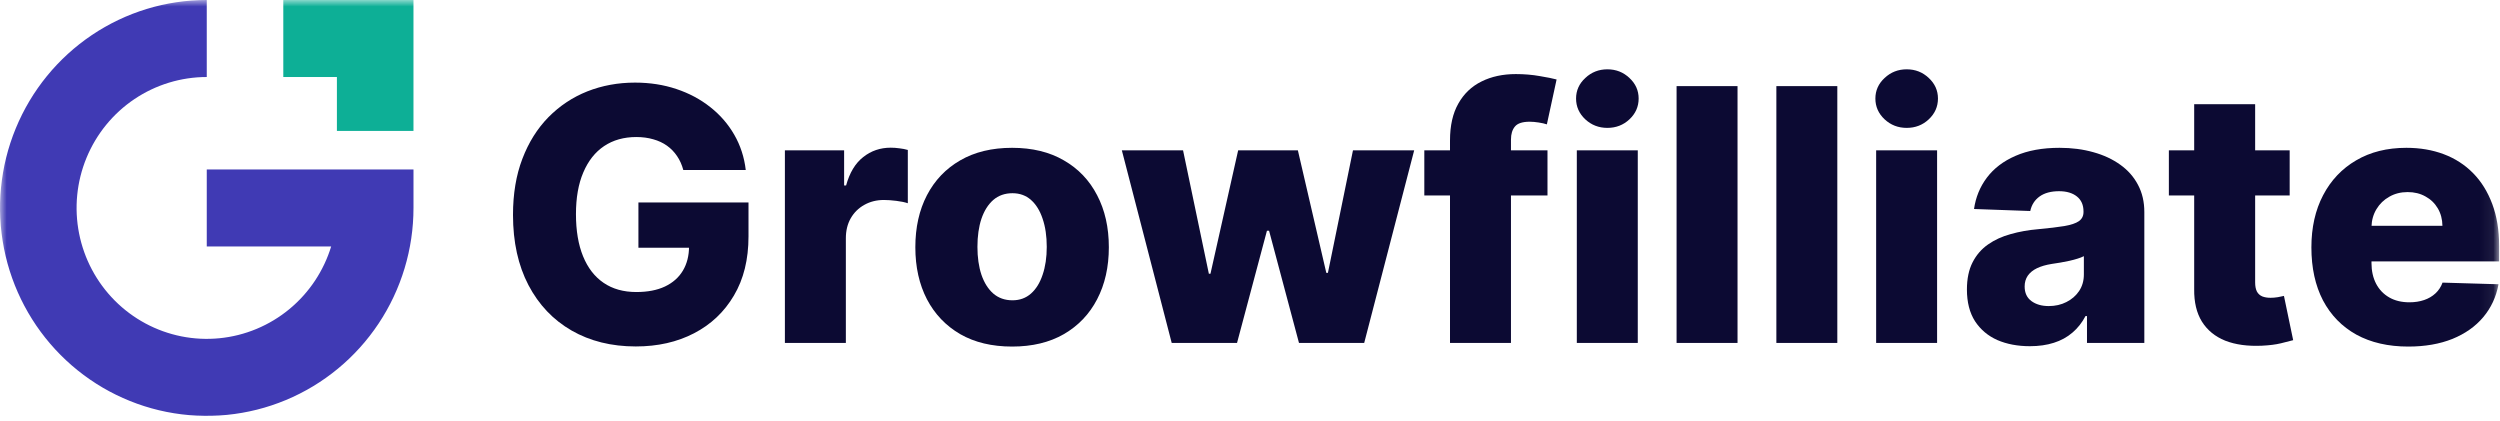 <?xml version="1.0" encoding="UTF-8"?>
<svg xmlns="http://www.w3.org/2000/svg" width="190" height="32" viewBox="0 0 190 32" fill="none">
  <g clip-path="url(#clip0_4322_3386)">
    <mask id="mask0_4322_3386" style="mask-type:luminance" maskUnits="userSpaceOnUse" x="0" y="0" width="190" height="32">
      <path d="M189.934 0H0V32H189.934V0Z" fill="white"></path>
    </mask>
    <g mask="url(#mask0_4322_3386)">
      <path d="M183.028 26.339C181.507 26.339 180.192 26.037 179.087 25.434C177.988 24.824 177.142 23.956 176.548 22.832C175.96 21.701 175.666 20.357 175.666 18.801C175.666 17.288 175.964 15.967 176.557 14.836C177.151 13.699 177.988 12.816 179.068 12.187C180.148 11.551 181.421 11.234 182.886 11.234C183.923 11.234 184.869 11.396 185.729 11.72C186.588 12.044 187.33 12.523 187.955 13.159C188.581 13.794 189.067 14.579 189.415 15.513C189.761 16.44 189.935 17.505 189.935 18.705V19.868H177.287V17.162H185.625C185.618 16.666 185.502 16.224 185.274 15.837C185.047 15.449 184.734 15.147 184.336 14.931C183.945 14.709 183.492 14.598 182.981 14.598C182.463 14.598 181.999 14.715 181.589 14.95C181.178 15.179 180.853 15.494 180.612 15.894C180.373 16.288 180.246 16.736 180.233 17.238V19.992C180.233 20.589 180.35 21.113 180.584 21.564C180.818 22.009 181.149 22.355 181.579 22.603C182.008 22.851 182.52 22.975 183.114 22.975C183.524 22.975 183.897 22.918 184.232 22.803C184.567 22.689 184.854 22.521 185.094 22.298C185.334 22.076 185.514 21.803 185.634 21.479L189.888 21.603C189.711 22.562 189.323 23.397 188.723 24.109C188.129 24.814 187.349 25.364 186.382 25.758C185.416 26.145 184.298 26.339 183.028 26.339Z" fill="#0C0A33"></path>
      <path d="M174.015 11.424V14.855H164.834V11.424H174.015ZM166.758 7.917H171.391V21.46C171.391 21.746 171.435 21.978 171.524 22.156C171.618 22.327 171.754 22.451 171.931 22.527C172.108 22.597 172.32 22.632 172.567 22.632C172.742 22.632 172.929 22.616 173.125 22.584C173.327 22.546 173.479 22.515 173.58 22.489L174.281 25.853C174.06 25.917 173.747 25.996 173.343 26.092C172.945 26.187 172.468 26.247 171.913 26.273C170.826 26.323 169.894 26.196 169.117 25.891C168.346 25.58 167.756 25.097 167.346 24.443C166.941 23.788 166.745 22.966 166.758 21.974V7.917Z" fill="#0C0A33"></path>
      <path d="M154.271 26.311C153.343 26.311 152.518 26.155 151.798 25.844C151.084 25.526 150.519 25.049 150.102 24.414C149.691 23.772 149.486 22.969 149.486 22.003C149.486 21.19 149.629 20.503 149.913 19.944C150.197 19.385 150.588 18.931 151.088 18.581C151.587 18.232 152.161 17.968 152.812 17.791C153.463 17.606 154.158 17.482 154.896 17.419C155.724 17.343 156.39 17.263 156.895 17.18C157.401 17.092 157.767 16.968 157.995 16.809C158.228 16.644 158.346 16.412 158.346 16.113V16.066C158.346 15.576 158.178 15.198 157.843 14.931C157.509 14.665 157.057 14.531 156.488 14.531C155.876 14.531 155.383 14.665 155.01 14.931C154.638 15.198 154.401 15.567 154.299 16.037L150.026 15.884C150.153 14.995 150.478 14.201 151.002 13.502C151.533 12.797 152.259 12.244 153.182 11.844C154.11 11.437 155.225 11.234 156.526 11.234C157.455 11.234 158.31 11.345 159.094 11.567C159.877 11.783 160.559 12.101 161.141 12.52C161.721 12.933 162.169 13.441 162.486 14.045C162.808 14.649 162.969 15.338 162.969 16.113V26.063H158.611V24.023H158.497C158.238 24.519 157.906 24.938 157.503 25.281C157.104 25.624 156.634 25.882 156.09 26.053C155.554 26.225 154.947 26.311 154.271 26.311ZM155.702 23.261C156.201 23.261 156.65 23.159 157.047 22.956C157.451 22.753 157.774 22.473 158.013 22.117C158.254 21.755 158.374 21.336 158.374 20.859V19.468C158.241 19.538 158.081 19.601 157.891 19.658C157.708 19.716 157.505 19.77 157.284 19.82C157.063 19.871 156.835 19.916 156.602 19.954C156.369 19.992 156.144 20.027 155.93 20.059C155.493 20.128 155.121 20.236 154.812 20.383C154.508 20.529 154.274 20.72 154.11 20.954C153.953 21.183 153.873 21.456 153.873 21.774C153.873 22.257 154.044 22.625 154.385 22.88C154.732 23.134 155.171 23.261 155.702 23.261Z" fill="#0C0A33"></path>
      <path d="M142.587 26.063V11.424H147.219V26.063H142.587ZM144.908 9.719C144.257 9.719 143.698 9.503 143.231 9.07C142.763 8.632 142.529 8.105 142.529 7.489C142.529 6.879 142.763 6.358 143.231 5.926C143.698 5.487 144.257 5.268 144.908 5.268C145.565 5.268 146.123 5.487 146.585 5.926C147.052 6.358 147.285 6.879 147.285 7.489C147.285 8.105 147.052 8.632 146.585 9.07C146.123 9.503 145.565 9.719 144.908 9.719Z" fill="#0C0A33"></path>
      <path d="M139.636 6.545V26.063H135.004V6.545H139.636Z" fill="#0C0A33"></path>
      <path d="M132.052 6.545V26.063H127.42V6.545H132.052Z" fill="#0C0A33"></path>
      <path d="M119.838 26.063V11.424H124.471V26.063H119.838ZM122.159 9.719C121.509 9.719 120.95 9.503 120.483 9.07C120.015 8.632 119.781 8.105 119.781 7.489C119.781 6.879 120.015 6.358 120.483 5.926C120.95 5.487 121.509 5.268 122.159 5.268C122.816 5.268 123.375 5.487 123.837 5.926C124.304 6.358 124.537 6.879 124.537 7.489C124.537 8.105 124.304 8.632 123.837 9.07C123.375 9.503 122.816 9.719 122.159 9.719Z" fill="#0C0A33"></path>
      <path d="M117.609 11.424V14.855H108.248V11.424H117.609ZM110.2 26.063V10.681C110.2 9.55 110.411 8.613 110.835 7.87C111.258 7.12 111.846 6.561 112.597 6.192C113.349 5.817 114.218 5.63 115.203 5.63C115.847 5.63 116.453 5.681 117.023 5.783C117.597 5.878 118.023 5.964 118.301 6.04L117.562 9.452C117.392 9.394 117.183 9.347 116.937 9.309C116.696 9.271 116.469 9.251 116.255 9.251C115.711 9.251 115.338 9.372 115.137 9.614C114.934 9.855 114.834 10.185 114.834 10.605V26.063H110.2Z" fill="#0C0A33"></path>
      <path d="M89.05 26.063L85.26 11.425H89.912L91.873 20.802H91.996L94.1 11.425H98.638L100.799 20.736H100.922L102.826 11.425H107.478L103.679 26.063H98.723L96.449 17.534H96.288L94.014 26.063H89.05Z" fill="#0C0A33"></path>
      <path d="M76.919 26.339C75.39 26.339 74.076 26.025 72.978 25.396C71.885 24.76 71.041 23.877 70.448 22.746C69.86 21.609 69.566 20.291 69.566 18.791C69.566 17.285 69.86 15.967 70.448 14.836C71.041 13.699 71.885 12.816 72.978 12.187C74.076 11.551 75.39 11.234 76.919 11.234C78.448 11.234 79.758 11.551 80.851 12.187C81.95 12.816 82.793 13.699 83.381 14.836C83.974 15.967 84.272 17.285 84.272 18.791C84.272 20.291 83.974 21.609 83.381 22.746C82.793 23.877 81.95 24.76 80.851 25.396C79.758 26.025 78.448 26.339 76.919 26.339ZM76.947 22.823C77.503 22.823 77.974 22.651 78.359 22.308C78.745 21.965 79.038 21.488 79.24 20.878C79.449 20.268 79.553 19.563 79.553 18.763C79.553 17.949 79.449 17.238 79.24 16.628C79.038 16.018 78.745 15.541 78.359 15.198C77.974 14.855 77.503 14.684 76.947 14.684C76.373 14.684 75.886 14.855 75.488 15.198C75.097 15.541 74.797 16.018 74.588 16.628C74.386 17.238 74.285 17.949 74.285 18.763C74.285 19.563 74.386 20.268 74.588 20.878C74.797 21.488 75.097 21.965 75.488 22.308C75.886 22.651 76.373 22.823 76.947 22.823Z" fill="#0C0A33"></path>
      <path d="M59.652 26.063V11.424H64.153V14.093H64.304C64.57 13.127 65.002 12.409 65.602 11.939C66.202 11.463 66.9 11.224 67.696 11.224C67.911 11.224 68.132 11.24 68.359 11.272C68.587 11.297 68.799 11.339 68.994 11.396V15.446C68.773 15.37 68.483 15.309 68.123 15.265C67.769 15.221 67.453 15.198 67.175 15.198C66.626 15.198 66.129 15.322 65.688 15.57C65.252 15.812 64.907 16.151 64.655 16.59C64.408 17.022 64.285 17.53 64.285 18.115V26.063H59.652Z" fill="#0C0A33"></path>
      <path d="M51.931 12.921C51.824 12.521 51.666 12.168 51.457 11.863C51.249 11.552 50.993 11.288 50.69 11.072C50.386 10.856 50.039 10.694 49.648 10.586C49.256 10.472 48.827 10.414 48.359 10.414C47.418 10.414 46.603 10.643 45.914 11.101C45.232 11.558 44.705 12.225 44.332 13.102C43.959 13.972 43.773 15.03 43.773 16.276C43.773 17.527 43.953 18.595 44.313 19.478C44.673 20.361 45.194 21.034 45.877 21.498C46.559 21.962 47.386 22.194 48.359 22.194C49.218 22.194 49.944 22.054 50.538 21.774C51.138 21.488 51.593 21.085 51.902 20.564C52.212 20.043 52.367 19.43 52.367 18.725L53.239 18.83H48.52V15.389H56.886V17.972C56.886 19.719 56.517 21.215 55.778 22.46C55.045 23.706 54.034 24.662 52.746 25.329C51.464 25.996 49.988 26.33 48.321 26.33C46.47 26.33 44.844 25.926 43.441 25.12C42.039 24.313 40.946 23.163 40.163 21.669C39.38 20.17 38.988 18.391 38.988 16.333C38.988 14.732 39.225 13.312 39.699 12.073C40.173 10.827 40.833 9.773 41.679 8.909C42.532 8.045 43.517 7.39 44.635 6.945C45.76 6.501 46.969 6.278 48.264 6.278C49.389 6.278 50.434 6.44 51.401 6.764C52.373 7.088 53.232 7.546 53.977 8.137C54.729 8.728 55.339 9.43 55.806 10.243C56.274 11.056 56.564 11.949 56.678 12.921H51.931Z" fill="#0C0A33"></path>
      <path fill-rule="evenodd" clip-rule="evenodd" d="M15.714 5.853C13.757 5.853 11.845 6.437 10.218 7.53C8.591 8.623 7.323 10.178 6.574 11.996C5.825 13.814 5.629 15.815 6.011 17.745C6.393 19.675 7.335 21.448 8.719 22.84C10.102 24.231 11.865 25.179 13.784 25.563C15.703 25.947 17.692 25.75 19.499 24.996C21.307 24.243 22.852 22.968 23.939 21.332C24.475 20.525 24.888 19.648 25.169 18.73H15.714V12.877H31.425V15.803C31.425 18.929 30.504 21.985 28.777 24.584C27.051 27.182 24.597 29.208 21.726 30.404C18.855 31.6 15.696 31.913 12.648 31.303C9.601 30.694 6.801 29.188 4.604 26.978C2.406 24.768 0.91 21.952 0.304 18.887C-0.302 15.821 0.009 12.643 1.198 9.756C2.387 6.868 4.401 4.4 6.985 2.663C9.568 0.927 12.606 0 15.714 0V5.853Z" fill="#403AB4"></path>
      <path fill-rule="evenodd" clip-rule="evenodd" d="M25.605 5.853H21.531V0H31.424V9.95H25.605V5.853Z" fill="#0DAF96"></path>
    </g>
  </g>
  <defs>
    <clipPath id="clip0_4322_3386">
      <rect width="190" height="32" fill="white"></rect>
    </clipPath>
  </defs>
</svg>
